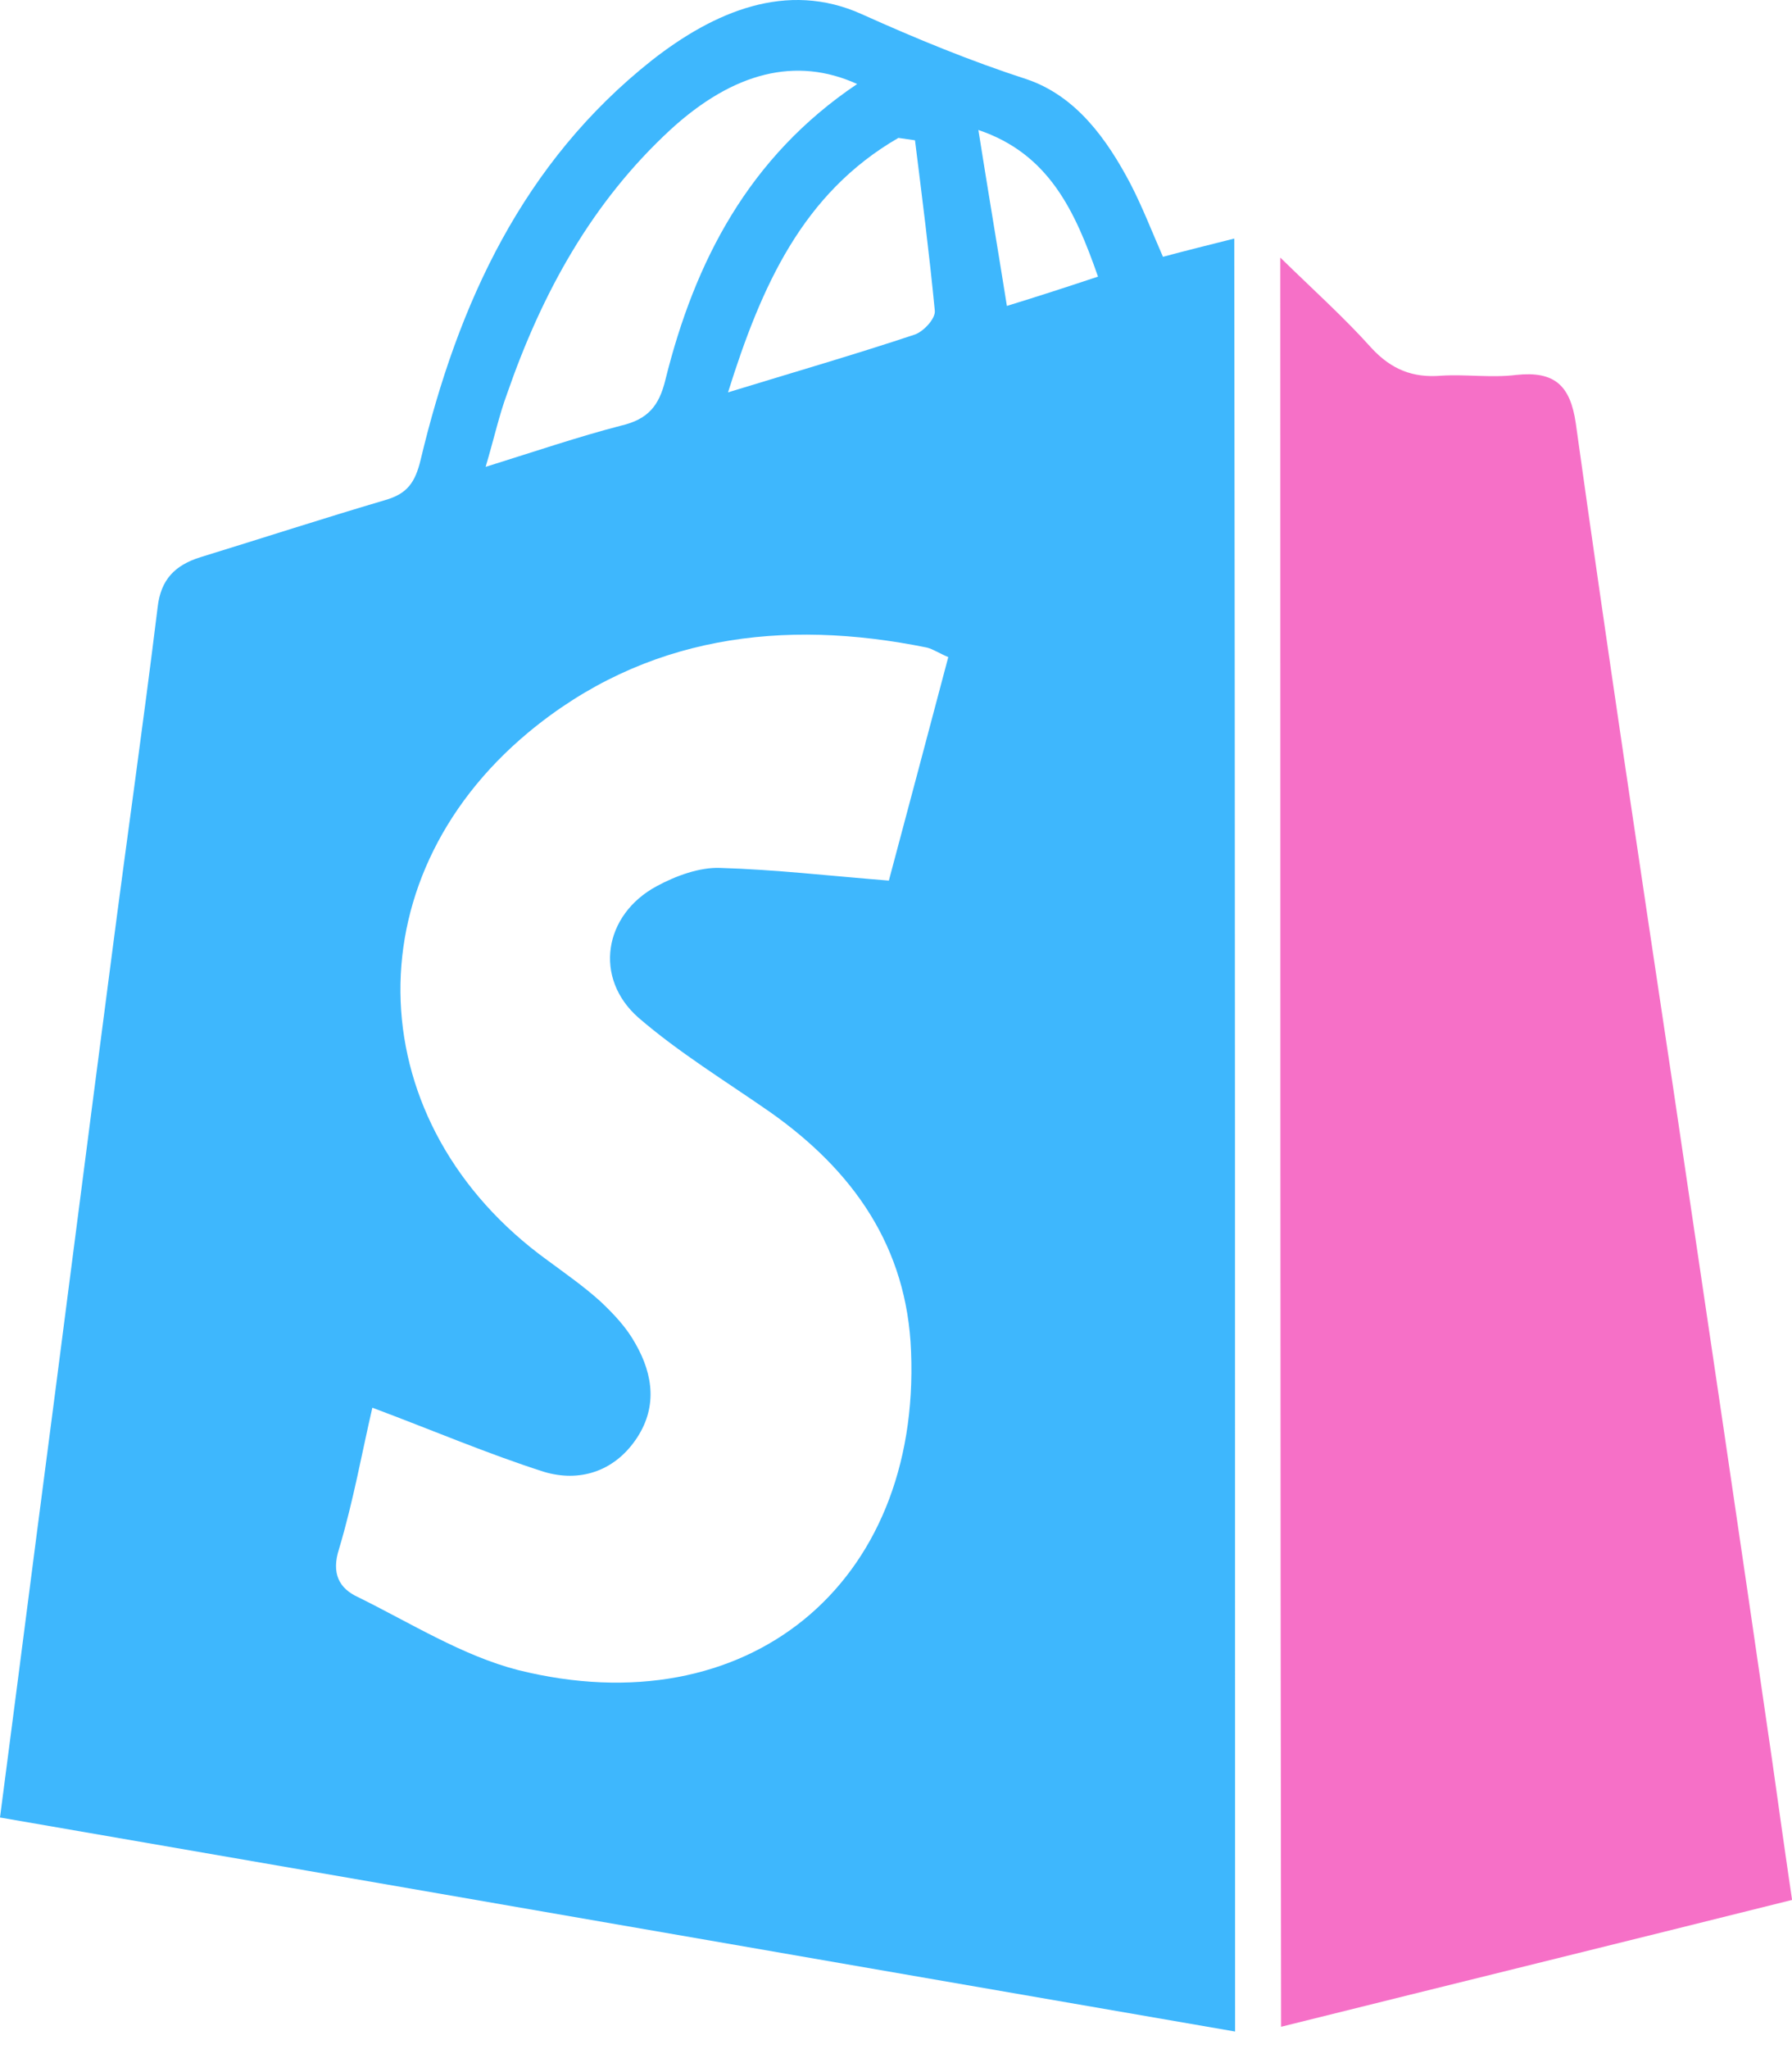 <?xml version="1.0" encoding="UTF-8"?>
<svg xmlns="http://www.w3.org/2000/svg" width="70" height="80" viewBox="0 0 70 80" fill="none">
  <path d="M48.245 79.314C32.122 76.528 16.123 73.743 0 70.958C0.495 67.183 0.959 63.562 1.424 59.972C2.414 52.422 3.373 44.871 4.363 37.32C4.951 32.771 5.601 28.253 6.158 23.704C6.282 22.621 6.839 22.064 7.829 21.754C10.243 21.012 12.626 20.238 15.04 19.526C15.906 19.279 16.216 18.845 16.432 17.948C17.887 11.852 20.424 6.343 25.468 2.351C27.882 0.464 30.729 -0.774 33.669 0.556C35.804 1.516 37.909 2.382 40.106 3.094C42.025 3.744 43.231 5.415 44.16 7.179C44.624 8.076 44.995 9.036 45.428 10.026C46.357 9.778 47.223 9.562 48.214 9.314C48.245 32.678 48.245 55.919 48.245 79.314ZM14.545 54.959C14.142 56.692 13.802 58.611 13.245 60.468C12.935 61.427 13.245 62.015 13.988 62.355C16.061 63.377 18.072 64.645 20.239 65.202C29.182 67.43 35.959 61.86 35.588 52.762C35.433 48.677 33.329 45.706 30.079 43.416C28.346 42.21 26.521 41.096 24.942 39.734C23.178 38.187 23.581 35.711 25.654 34.597C26.397 34.195 27.325 33.854 28.13 33.885C30.265 33.947 32.4 34.195 34.721 34.38C35.433 31.719 36.238 28.686 37.042 25.654C36.671 25.499 36.454 25.344 36.207 25.282C30.575 24.137 25.19 24.818 20.641 28.593C13.647 34.411 14.08 43.912 21.384 49.203C22.095 49.729 22.807 50.224 23.457 50.812C23.983 51.308 24.478 51.834 24.819 52.453C25.53 53.691 25.685 54.99 24.819 56.228C23.952 57.466 22.621 57.868 21.26 57.466C19.032 56.754 16.866 55.826 14.545 54.959ZM33.483 3.28C31.101 2.197 28.656 2.815 26.211 5.044C23.117 7.891 21.167 11.449 19.805 15.38C19.496 16.215 19.31 17.081 18.97 18.227C20.95 17.608 22.59 17.051 24.262 16.617C25.314 16.37 25.747 15.844 25.994 14.822C27.14 10.212 29.244 6.127 33.483 3.28ZM35.742 5.477C35.526 5.446 35.309 5.415 35.093 5.384C31.348 7.55 29.739 11.171 28.439 15.318C31.07 14.513 33.422 13.832 35.742 13.059C36.083 12.935 36.547 12.44 36.516 12.13C36.3 9.902 36.021 7.705 35.742 5.477ZM38.218 5.075C38.59 7.426 38.961 9.624 39.332 11.944C40.539 11.573 41.684 11.202 42.891 10.8C41.993 8.231 40.972 6.003 38.218 5.075Z" fill="#3EB7FD"></path>
  <path d="M50.012 10.057C51.342 11.356 52.518 12.409 53.571 13.585C54.344 14.42 55.18 14.76 56.294 14.668C57.253 14.606 58.274 14.76 59.234 14.637C60.719 14.482 61.338 15.039 61.554 16.524C62.761 25.189 64.061 33.823 65.361 42.488C66.661 51.246 67.96 60.003 69.229 68.761C69.477 70.525 69.724 72.289 70.003 74.176C63.318 75.847 56.758 77.457 50.043 79.128C50.012 56.104 50.012 33.266 50.012 10.057Z" fill="#F670C7"></path>
</svg>

